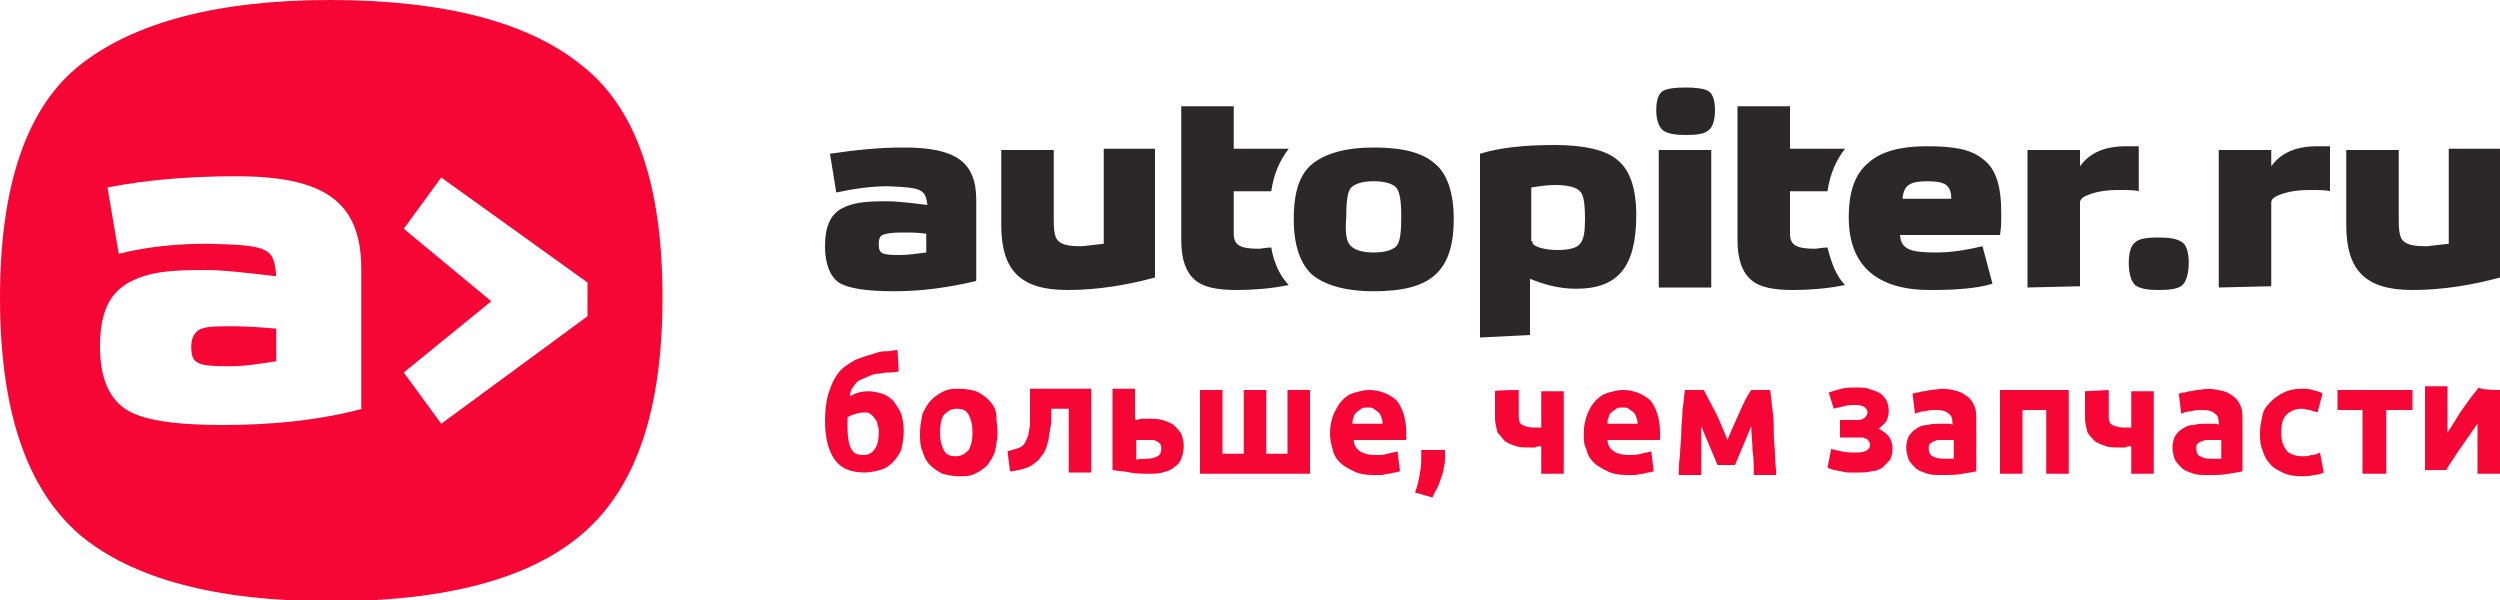<?xml version="1.0" encoding="utf-8"?><!--Generator: Adobe Illustrator 27.5.0, SVG Export Plug-In . SVG Version: 6.00 Build 0)--><svg xmlns="http://www.w3.org/2000/svg" xmlns:xlink="http://www.w3.org/1999/xlink" xml:space="preserve" id="Слой_1" x="0px" y="0px" style="enable-background:new 0 0 200 48" version="1.1" viewBox="0 0 200 48"><style type="text/css">.st0{fill:#2B2829;}
	.st1{fill:#F50634;}</style><path d="M78,22.5c-2.1,0.5-4.3,0.8-6.4,0.8c-2.2,0-3.7-0.2-4.5-0.7c-0.7-0.5-1.1-1.5-1.1-2.9c0-1.5,0.4-2.5,1.3-3
	c0.9-0.5,1.9-0.6,3.7-0.6c0.6,0,1.7,0.1,3.2,0.3C74,15.2,73.9,15,71,14.9c-1.3,0-2.7,0.2-4.1,0.5l-0.5-3.1c2-0.3,3.9-0.5,5.9-0.5
	c4.1,0,5.8,1.1,5.8,4.2v6.4C78.1,22.5,78,22.5,78,22.5z M74.1,18.7c-0.6-0.1-1.3-0.1-2-0.1c-0.8,0-1.3,0.1-1.5,0.2
	c-0.2,0.1-0.3,0.3-0.3,0.7c0,0.8,0.2,0.9,1.7,0.9c0.6,0,1.3-0.1,2.1-0.2L74.1,18.7L74.1,18.7z M88.2,11.9h4.2v10.3
	c-2.2,0.6-4.6,1-7,1c-3.7,0-5.3-1.5-5.3-5.2v-6h4.2v5.7c0,0.8,0.1,1.4,0.4,1.6c0.3,0.3,0.9,0.4,1.8,0.4c0.2,0,0.8-0.1,1.8-0.2v-7.6
	C88.3,11.9,88.2,11.9,88.2,11.9z M101.7,19.8c-0.4,0-0.8,0.1-1,0.1c-1.5,0-2-0.3-2-1.2v-3.4h3c0.2-1.4,0.7-2.5,1.4-3.4h-4.4V8.5
	h-4.2v10.7c0,1.6,0.4,2.6,1.1,3.2c0.7,0.6,1.8,0.8,3.4,0.8c1.1,0,2.7-0.1,4.1-0.4C102.4,22.1,101.9,21,101.7,19.8z M146.2,19.8
	c-0.4,0-0.8,0.1-1,0.1c-1.5,0-2-0.3-2-1.2v-3.4h3c0.2-1.4,0.7-2.5,1.4-3.4h-4.4V8.5H139v10.7c0,1.6,0.4,2.6,1.1,3.2
	c0.7,0.6,1.8,0.8,3.4,0.8c1.1,0,2.7-0.1,4.1-0.4C146.9,22.1,146.5,21,146.2,19.8L146.2,19.8z M105,22c-1-0.9-1.5-2.4-1.5-4.5
	c0-2.2,0.5-3.6,1.5-4.4c1-0.8,2.6-1.3,4.9-1.3s3.9,0.4,4.9,1.3c1,0.8,1.5,2.4,1.5,4.4c0,2.2-0.5,3.6-1.5,4.5c-1,0.9-2.6,1.3-4.9,1.3
	S106,22.8,105,22L105,22z M108.1,19.7c0.3,0.3,0.9,0.5,1.8,0.5s1.5-0.2,1.8-0.5c0.3-0.3,0.4-1.1,0.4-2.3c0-1.3-0.1-2-0.4-2.4
	c-0.3-0.3-0.9-0.5-1.8-0.5s-1.5,0.2-1.8,0.5c-0.3,0.3-0.4,1.1-0.4,2.4C107.6,18.6,107.7,19.4,108.1,19.7z M118.4,27V12.3
	c1.6-0.5,3.6-0.7,6-0.7c2.3,0,4.1,0.4,5,1.2c1,0.8,1.5,2.3,1.5,4.4c0,4.2-1.5,5.9-4.8,5.9c-1.3,0-2.5-0.3-3.7-0.8v4.5L118.4,27
	L118.4,27z M122.6,19.4c0,0.3,0.9,0.6,2,0.6c1,0,1.6-0.2,1.8-0.5c0.3-0.3,0.4-1,0.4-1.9c0-1.3-0.1-2-0.4-2.3c-0.3-0.3-0.9-0.5-2-0.5
	c-0.6,0-1.3,0.1-1.9,0.2v4.3H122.6z M136.7,7.3c0.3,0.2,0.5,0.7,0.5,1.5c0,0.8-0.2,1.4-0.5,1.6c-0.3,0.3-0.9,0.4-1.8,0.4
	c-0.9,0-1.5-0.1-1.9-0.4c-0.3-0.3-0.5-0.8-0.5-1.6c0-0.8,0.2-1.3,0.5-1.5c0.3-0.2,0.9-0.3,1.9-0.3C135.7,7,136.4,7.1,136.7,7.3z
	 M136.9,23h-4.2v-11h4.2V23z M159.4,22.7c-1.3,0.4-3.1,0.5-5,0.5c-4.3,0-6.5-2-6.5-5.8c0-2.1,0.5-3.5,1.6-4.4c1-0.9,2.6-1.3,4.6-1.3
	c2.1,0,3.5,0.2,4.5,1c1.1,0.8,1.5,2.2,1.5,4.4c0,0.6,0,1.1-0.1,1.7H152c0.1,1.1,0.7,1.4,2.9,1.4c1.2,0,2.4-0.2,3.7-0.5L159.4,22.7
	L159.4,22.7z M152.2,15.9h3.9c0-1.1-0.5-1.4-1.9-1.4C152.8,14.5,152.3,14.8,152.2,15.9z M162.2,23v-11h4.2v1.3
	c0.8-1.1,2-1.6,3.7-1.6h1v3.6c-0.3-0.1-0.9-0.1-1.7-0.1s-1.5,0.1-2.1,0.3c-0.6,0.2-0.9,0.4-0.9,0.7v6.7L162.2,23L162.2,23z
	 M174.6,19.4c0.3,0.2,0.5,0.8,0.5,1.6c0,0.9-0.2,1.5-0.5,1.8c-0.3,0.3-1,0.4-1.9,0.4c-0.9,0-1.5-0.1-1.9-0.4
	c-0.3-0.3-0.5-0.9-0.5-1.8c0-0.8,0.2-1.4,0.5-1.6c0.3-0.3,0.9-0.4,1.9-0.4C173.6,19,174.2,19.1,174.6,19.4z M177.5,23v-11h4.2v1.3
	c0.8-1.1,2-1.6,3.7-1.6h1v3.6c-0.3-0.1-0.9-0.1-1.7-0.1c-0.8,0-1.5,0.1-2.1,0.3c-0.6,0.2-0.9,0.4-0.9,0.7v6.7L177.5,23L177.5,23
	L177.5,23z M195.8,11.9h4.2v10.3c-2.2,0.6-4.6,1-7,1c-3.7,0-5.3-1.5-5.3-5.2v-6h4.2v5.7c0,0.8,0.1,1.4,0.4,1.6
	c0.3,0.3,0.9,0.4,1.8,0.4c0.2,0,0.8-0.1,1.8-0.2v-7.6H195.8L195.8,11.9z" class="st0"/><g><path d="M15.9,26.4c-0.3,0.2-0.6,0.6-0.6,1.3c0,1.4,0.4,1.6,3.1,1.6c1.2,0,2.4-0.2,3.7-0.4v-2.6h0.1
		c-1.2-0.1-2.3-0.2-3.6-0.2S16.4,26.1,15.9,26.4z" class="st1"/><path d="M46.5,5.2C42.3,1.8,35.6,0,26.4,0c-9,0-15.7,1.8-20,5.2S0,14.9,0,23.8c0,9,2.1,15.3,6.4,19h0
		c4.2,3.5,10.9,5.3,20,5.3c9.3,0,16-1.8,20.2-5.4C50.9,39,53,32.8,53,23.8C53,14.8,50.9,8.6,46.5,5.2z M17.8,34
		c-3.9,0-6.5-0.4-7.8-1.3c-1.3-0.9-2-2.5-2-5c0-2.6,0.7-4.2,2.3-5.1c1.7-0.9,3.4-1,6.3-1c1.1,0,3,0.2,5.5,0.5
		c-0.2-2.2-0.4-2.5-5.5-2.6c-2.3,0-4.7,0.2-7.1,0.8l-0.9-5.3c3-0.6,6.5-0.9,10.3-0.9c7,0,10,2,10,7.4v11.2H29
		C25.6,33.6,21.9,34,17.8,34z M47,25.3l-11.7,8.6l-3-4.1l7-5.7l-7-5.8l3-4.1L47,22.6V25.3z" class="st1"/></g><path d="M71.9,29.7c-0.3,0.1-0.6,0.1-0.9,0.1c-0.3,0-0.5,0.1-0.8,0.1c-0.2,0-0.5,0.1-0.7,0.2c-0.2,0.1-0.5,0.2-0.7,0.3
	c-0.2,0.1-0.4,0.3-0.5,0.5c-0.2,0.2-0.3,0.5-0.3,0.8c0.5-0.3,1-0.4,1.5-0.4c0.4,0,0.7,0.1,1.1,0.2c0.3,0.1,0.6,0.3,0.9,0.6
	c0.2,0.3,0.4,0.6,0.6,1c0.1,0.4,0.2,0.8,0.2,1.4c0,0.6-0.1,1-0.2,1.5c-0.2,0.4-0.4,0.7-0.7,1c-0.3,0.3-0.6,0.5-1,0.6
	c-0.4,0.1-0.8,0.2-1.2,0.2c-1.1,0-1.9-0.3-2.4-1S66,35.1,66,33.7c0-0.9,0.1-1.7,0.3-2.3c0.2-0.6,0.4-1.1,0.8-1.6
	c0.3-0.4,0.8-0.7,1.3-1c0.5-0.2,1.1-0.4,1.8-0.6c0.3-0.1,0.5-0.1,0.8-0.1c0.3,0,0.5-0.1,0.8-0.1L71.9,29.7L71.9,29.7z M67.8,33.4
	v0.8c0,0.7,0.1,1.4,0.3,1.7c0.2,0.4,0.5,0.5,1,0.5c0.4,0,0.7-0.2,0.9-0.5s0.3-0.7,0.3-1.3c0-0.2,0-0.4-0.1-0.6
	c0-0.2-0.1-0.4-0.2-0.5c-0.1-0.1-0.2-0.3-0.4-0.4C69.5,33,69.4,33,69.2,33c-0.2,0-0.4,0-0.7,0.1C68.1,33.2,67.9,33.3,67.8,33.4z
	 M79.8,34.6c0,0.5-0.1,1-0.2,1.5c-0.1,0.4-0.4,0.8-0.6,1.1c-0.3,0.3-0.6,0.5-1,0.7c-0.4,0.2-0.8,0.2-1.3,0.2c-0.5,0-0.9-0.1-1.3-0.2
	c-0.4-0.2-0.7-0.4-1-0.7c-0.3-0.3-0.5-0.7-0.6-1.1c-0.2-0.4-0.2-0.9-0.2-1.5c0-0.5,0.1-1,0.2-1.5c0.2-0.4,0.4-0.8,0.7-1.1
	c0.3-0.3,0.6-0.5,1-0.7c0.4-0.2,0.8-0.2,1.3-0.2s0.9,0.1,1.3,0.2c0.4,0.2,0.7,0.4,1,0.7c0.3,0.3,0.5,0.6,0.6,1.1
	C79.7,33.6,79.8,34.1,79.8,34.6L79.8,34.6z M77.8,34.6c0-0.6-0.1-1-0.3-1.4s-0.5-0.5-1-0.5c-0.4,0-0.7,0.2-1,0.5
	c-0.2,0.3-0.3,0.8-0.3,1.4c0,0.6,0.1,1,0.3,1.4s0.5,0.5,1,0.5c0.4,0,0.7-0.2,1-0.5C77.7,35.6,77.8,35.2,77.8,34.6z M84.1,32.8v0.7
	c0,0.3,0,0.5-0.1,0.8c0,0.3-0.1,0.5-0.1,0.8c-0.1,0.3-0.1,0.5-0.2,0.7c-0.1,0.3-0.2,0.5-0.4,0.7c-0.1,0.2-0.3,0.4-0.6,0.6
	c-0.2,0.2-0.5,0.3-0.8,0.4c-0.4,0.1-0.7,0.2-1.1,0.2l-0.2-1.6c0.4-0.1,0.7-0.2,1-0.3c0.2-0.1,0.4-0.3,0.5-0.6
	c0.1-0.2,0.2-0.4,0.2-0.7c0.1-0.3,0.1-0.5,0.1-0.8v-2.6h4.9v6.7h-1.8v-5.1H84.1z M90.9,33.6c0.1,0,0.3-0.1,0.4-0.1h0.6
	c0.4,0,0.7,0,1.1,0.1c0.3,0.1,0.6,0.2,0.9,0.4c0.2,0.2,0.4,0.4,0.6,0.7c0.1,0.3,0.2,0.6,0.2,1s-0.1,0.7-0.2,1
	c-0.1,0.3-0.3,0.5-0.6,0.7c-0.2,0.2-0.5,0.3-0.9,0.4c-0.3,0.1-0.7,0.1-1.1,0.1c-0.5,0-1,0-1.5-0.1c-0.4-0.1-0.9-0.1-1.4-0.2v-6.5
	h1.8v2.3C90.8,33.6,90.9,33.6,90.9,33.6z M91.8,36.7c0.3,0,0.6-0.1,0.8-0.2s0.3-0.3,0.3-0.6c0-0.1,0-0.3-0.1-0.4
	c-0.1-0.1-0.2-0.2-0.3-0.2c-0.1-0.1-0.2-0.1-0.4-0.1h-1.2v1.6C90.9,36.7,91.8,36.7,91.8,36.7z M96,37.9v-6.7h1.8v5.1h1.7v-5.1h1.8
	v5.1h1.7v-5.1h1.8v6.7C104.9,37.9,96,37.9,96,37.9z M106.4,34.7c0-0.6,0.1-1.1,0.3-1.6c0.2-0.4,0.4-0.8,0.7-1.1
	c0.3-0.3,0.6-0.5,1-0.6c0.4-0.1,0.7-0.2,1.1-0.2c0.9,0,1.6,0.3,2.2,0.8c0.5,0.6,0.8,1.5,0.8,2.6v0.6h-4.2c0,0.4,0.2,0.7,0.5,0.9
	c0.3,0.2,0.7,0.3,1.2,0.3c0.3,0,0.7,0,1-0.1c0.3-0.1,0.6-0.1,0.8-0.2l0.2,1.6c-0.1,0-0.2,0.1-0.4,0.1c-0.2,0-0.3,0.1-0.5,0.1
	s-0.4,0.1-0.6,0.1h-0.7c-0.6,0-1.1-0.1-1.5-0.3c-0.4-0.2-0.8-0.4-1.1-0.7s-0.5-0.6-0.6-1.1C106.5,35.6,106.4,35.1,106.4,34.7z
	 M110.6,33.9c0-0.2,0-0.3-0.1-0.5c0-0.1-0.1-0.3-0.2-0.4c-0.1-0.1-0.3-0.2-0.4-0.3c-0.1-0.1-0.3-0.1-0.5-0.1s-0.4,0-0.5,0.1
	c-0.1,0.1-0.3,0.2-0.4,0.3c-0.1,0.1-0.2,0.2-0.2,0.4c-0.1,0.1-0.1,0.3-0.1,0.5H110.6z M115.6,36v0.6c0,0.2,0,0.5-0.1,0.8
	c0,0.3-0.1,0.5-0.2,0.8c-0.1,0.3-0.2,0.6-0.3,0.8c-0.1,0.2-0.3,0.5-0.4,0.8l-1.4-0.4c0.2-0.5,0.3-1,0.4-1.6c0.1-0.5,0.1-0.9,0.1-1.3
	V36C113.7,36,115.6,36,115.6,36z M121.5,31.2v2.2c0,0.3,0.1,0.5,0.3,0.6c0.2,0.1,0.5,0.2,0.8,0.2h0.7v-2.9h1.8v6.6h-1.8v-2.2
	c-0.2,0-0.3,0-0.5,0.1h-0.4c-0.4,0-0.8,0-1.1-0.1c-0.3-0.1-0.6-0.2-0.9-0.4c-0.2-0.2-0.4-0.5-0.6-0.7c-0.1-0.4-0.2-0.8-0.2-1.1v-2.2
	C119.6,31.2,121.5,31.2,121.5,31.2z M126.7,34.7c0-0.6,0.1-1.1,0.3-1.6s0.4-0.8,0.7-1.1c0.3-0.3,0.6-0.5,1-0.6
	c0.4-0.1,0.7-0.2,1.1-0.2c0.9,0,1.6,0.3,2.2,0.8c0.5,0.6,0.8,1.5,0.8,2.6v0.6h-4.2c0,0.4,0.2,0.7,0.5,0.9c0.3,0.2,0.7,0.3,1.2,0.3
	c0.3,0,0.7,0,1-0.1c0.3-0.1,0.6-0.1,0.8-0.2l0.2,1.6c-0.1,0-0.2,0.1-0.4,0.1s-0.3,0.1-0.5,0.1c-0.2,0-0.4,0.1-0.6,0.1h-0.7
	c-0.6,0-1.1-0.1-1.5-0.3c-0.4-0.2-0.8-0.4-1.1-0.7s-0.5-0.6-0.6-1.1C126.7,35.6,126.7,35.1,126.7,34.7L126.7,34.7z M131,33.9
	c0-0.2,0-0.3-0.1-0.5c0-0.1-0.1-0.3-0.2-0.4c-0.1-0.1-0.3-0.2-0.4-0.3c-0.1-0.1-0.3-0.1-0.5-0.1s-0.4,0-0.5,0.1
	c-0.1,0.1-0.3,0.2-0.4,0.3c-0.1,0.1-0.2,0.2-0.2,0.4c-0.1,0.1-0.1,0.3-0.1,0.5H131z M136.1,34.1v3.9h-1.8c0-0.4,0-0.9,0.1-1.6
	c0-0.6,0.1-1.1,0.1-1.8s0.1-1.1,0.1-1.8c0.1-0.6,0.1-1,0.2-1.6h1.5c0.3,0.6,0.7,1.3,1,1.9c0.3,0.6,0.6,1.4,0.9,2.1
	c0.3-0.8,0.7-1.6,1-2.3c0.3-0.7,0.6-1.3,0.9-1.7h1.5c0.1,0.4,0.1,0.9,0.2,1.6s0.1,1.1,0.1,1.8s0.1,1.3,0.1,1.8
	c0,0.6,0.1,1.1,0.1,1.6h-1.8c0-0.6,0-1.4-0.1-2c0-0.6-0.1-1.3-0.1-1.9l-1.3,3.1h-1.4L136.1,34.1L136.1,34.1z M146.3,31.4
	c0.3-0.1,0.6-0.2,1-0.3c0.4-0.1,0.8-0.1,1.2-0.1c0.3,0,0.7,0,1,0.1c0.3,0.1,0.6,0.2,0.8,0.3c0.2,0.1,0.4,0.3,0.6,0.6
	c0.1,0.2,0.2,0.5,0.2,0.9c0,0.3-0.1,0.6-0.2,0.8c-0.1,0.2-0.4,0.4-0.6,0.6c0.4,0.2,0.6,0.4,0.8,0.6c0.2,0.3,0.3,0.6,0.3,1
	s-0.1,0.7-0.2,0.9l-0.6,0.6c-0.3,0.2-0.6,0.3-0.9,0.3c-0.3,0.1-0.7,0.1-1,0.1H148c-0.2,0-0.4,0-0.7-0.1c-0.2,0-0.4-0.1-0.6-0.1
	c-0.2-0.1-0.4-0.1-0.5-0.2l0.3-1.5c0.2,0.1,0.4,0.1,0.8,0.2c0.4,0.1,0.8,0.1,1.2,0.1c0.7,0,1.1-0.2,1.1-0.6c0-0.1,0-0.2-0.1-0.3
	c-0.1-0.1-0.1-0.2-0.2-0.2s-0.2-0.1-0.3-0.1h-1.8v-1.4h1.4c0.3,0,0.5-0.1,0.6-0.2c0.1-0.1,0.2-0.3,0.2-0.4c0-0.2-0.1-0.3-0.2-0.4
	c-0.1-0.1-0.4-0.2-0.7-0.2c-0.4,0-0.7,0-1,0.1s-0.6,0.1-0.8,0.2L146.3,31.4L146.3,31.4z M155.3,31.1c0.5,0,1,0.1,1.3,0.2
	c0.4,0.1,0.6,0.3,0.9,0.5c0.2,0.2,0.4,0.5,0.5,0.8c0.1,0.3,0.1,0.7,0.1,1.1v4c-0.3,0.1-0.6,0.1-1.1,0.2c-0.5,0.1-1,0.1-1.7,0.1
	c-0.4,0-0.8,0-1.1-0.1c-0.3-0.1-0.6-0.2-0.9-0.4c-0.2-0.2-0.4-0.4-0.6-0.7c-0.1-0.3-0.2-0.6-0.2-1s0.1-0.7,0.2-0.9
	c0.2-0.3,0.4-0.5,0.6-0.6c0.3-0.2,0.5-0.3,0.9-0.3c0.3-0.1,0.7-0.1,1-0.1h0.6c0.2,0,0.3,0,0.4,0.1v-0.2c0-0.3-0.1-0.6-0.3-0.7
	c-0.2-0.2-0.5-0.3-1-0.3c-0.3,0-0.6,0-0.9,0.1c-0.3,0-0.6,0.1-0.8,0.2l-0.2-1.6c0.1,0,0.2-0.1,0.4-0.1s0.3-0.1,0.5-0.1
	s0.4-0.1,0.6-0.1L155.3,31.1L155.3,31.1z M155.4,36.7h0.9v-1.5h-1.2c-0.2,0-0.3,0.1-0.4,0.1c-0.1,0.1-0.2,0.1-0.3,0.2
	s-0.1,0.2-0.1,0.4c0,0.3,0.1,0.5,0.3,0.6C154.8,36.6,155.1,36.7,155.4,36.7L155.4,36.7z M165.5,31.2v6.7h-1.8v-5.1h-1.9v5.1h-1.8
	v-6.7L165.5,31.2L165.5,31.2z M168.7,31.2v2.2c0,0.3,0.1,0.5,0.3,0.6c0.2,0.1,0.5,0.2,0.8,0.2h0.7v-2.9h1.8v6.6h-1.8v-2.2
	c-0.2,0-0.3,0-0.5,0.1h-0.4c-0.4,0-0.8,0-1.1-0.1c-0.3-0.1-0.6-0.2-0.9-0.4c-0.2-0.2-0.4-0.4-0.6-0.7c-0.1-0.4-0.2-0.8-0.2-1.1v-2.2
	L168.7,31.2L168.7,31.2z M176.6,31.1c0.4,0,0.9,0.1,1.3,0.2c0.4,0.1,0.6,0.3,0.9,0.5c0.2,0.2,0.4,0.5,0.5,0.8s0.1,0.7,0.1,1.1v4
	c-0.3,0.1-0.6,0.1-1.1,0.2c-0.5,0.1-1,0.1-1.7,0.1c-0.4,0-0.8,0-1.1-0.1c-0.3-0.1-0.6-0.2-0.9-0.4c-0.2-0.2-0.4-0.4-0.6-0.7
	c-0.1-0.3-0.2-0.6-0.2-1s0.1-0.7,0.2-0.9c0.2-0.3,0.4-0.5,0.6-0.6c0.3-0.2,0.5-0.3,0.9-0.3c0.3-0.1,0.7-0.1,1-0.1h0.6
	c0.2,0,0.3,0,0.4,0.1v-0.2c0-0.3-0.1-0.6-0.3-0.7c-0.2-0.2-0.5-0.3-1-0.3c-0.3,0-0.6,0-0.9,0.1c-0.3,0-0.6,0.1-0.8,0.2l-0.2-1.6
	c0.1,0,0.2-0.1,0.4-0.1c0.2,0,0.3-0.1,0.5-0.1c0.2,0,0.4-0.1,0.6-0.1L176.6,31.1L176.6,31.1z M176.8,36.7h0.9v-1.5h-1.2
	c-0.1,0-0.3,0.1-0.4,0.1c-0.1,0.1-0.2,0.1-0.3,0.2c-0.1,0.1-0.1,0.2-0.1,0.4c0,0.3,0.1,0.5,0.3,0.6
	C176.2,36.6,176.4,36.7,176.8,36.7L176.8,36.7z M180.8,34.6c0-0.5,0.1-0.9,0.2-1.4s0.4-0.8,0.7-1.1c0.3-0.3,0.6-0.5,1-0.7
	c0.4-0.2,0.9-0.3,1.4-0.3c0.3,0,0.7,0,0.9,0.1c0.3,0.1,0.6,0.1,0.8,0.3l-0.4,1.5c-0.2-0.1-0.4-0.1-0.6-0.2c-0.2,0-0.4-0.1-0.7-0.1
	c-0.5,0-0.9,0.2-1.2,0.5c-0.3,0.3-0.4,0.8-0.4,1.4c0,0.6,0.1,1,0.4,1.4c0.2,0.3,0.7,0.5,1.3,0.5c0.2,0,0.5,0,0.7-0.1
	c0.3,0,0.5-0.1,0.7-0.2l0.3,1.6c-0.2,0.1-0.5,0.2-0.8,0.2c-0.3,0.1-0.7,0.1-1,0.1c-0.6,0-1.1-0.1-1.5-0.3c-0.4-0.2-0.8-0.4-1-0.7
	c-0.3-0.3-0.5-0.7-0.6-1.1C180.8,35.6,180.8,35.1,180.8,34.6z M192.9,32.8h-2v5.1H189v-5.1h-2v-1.6h6v1.6
	C193,32.8,192.9,32.8,192.9,32.8z M200,31.2v6.7h-1.8v-4c-0.2,0.3-0.5,0.7-0.7,1c-0.2,0.3-0.5,0.7-0.7,1l-0.6,0.9
	c-0.2,0.3-0.4,0.6-0.5,0.8H194v-6.7h1.8v3.7c0.5-0.7,0.9-1.5,1.3-2c0.4-0.6,0.8-1.1,1.2-1.6C198.4,31.2,200,31.2,200,31.2z" class="st1"/></svg>